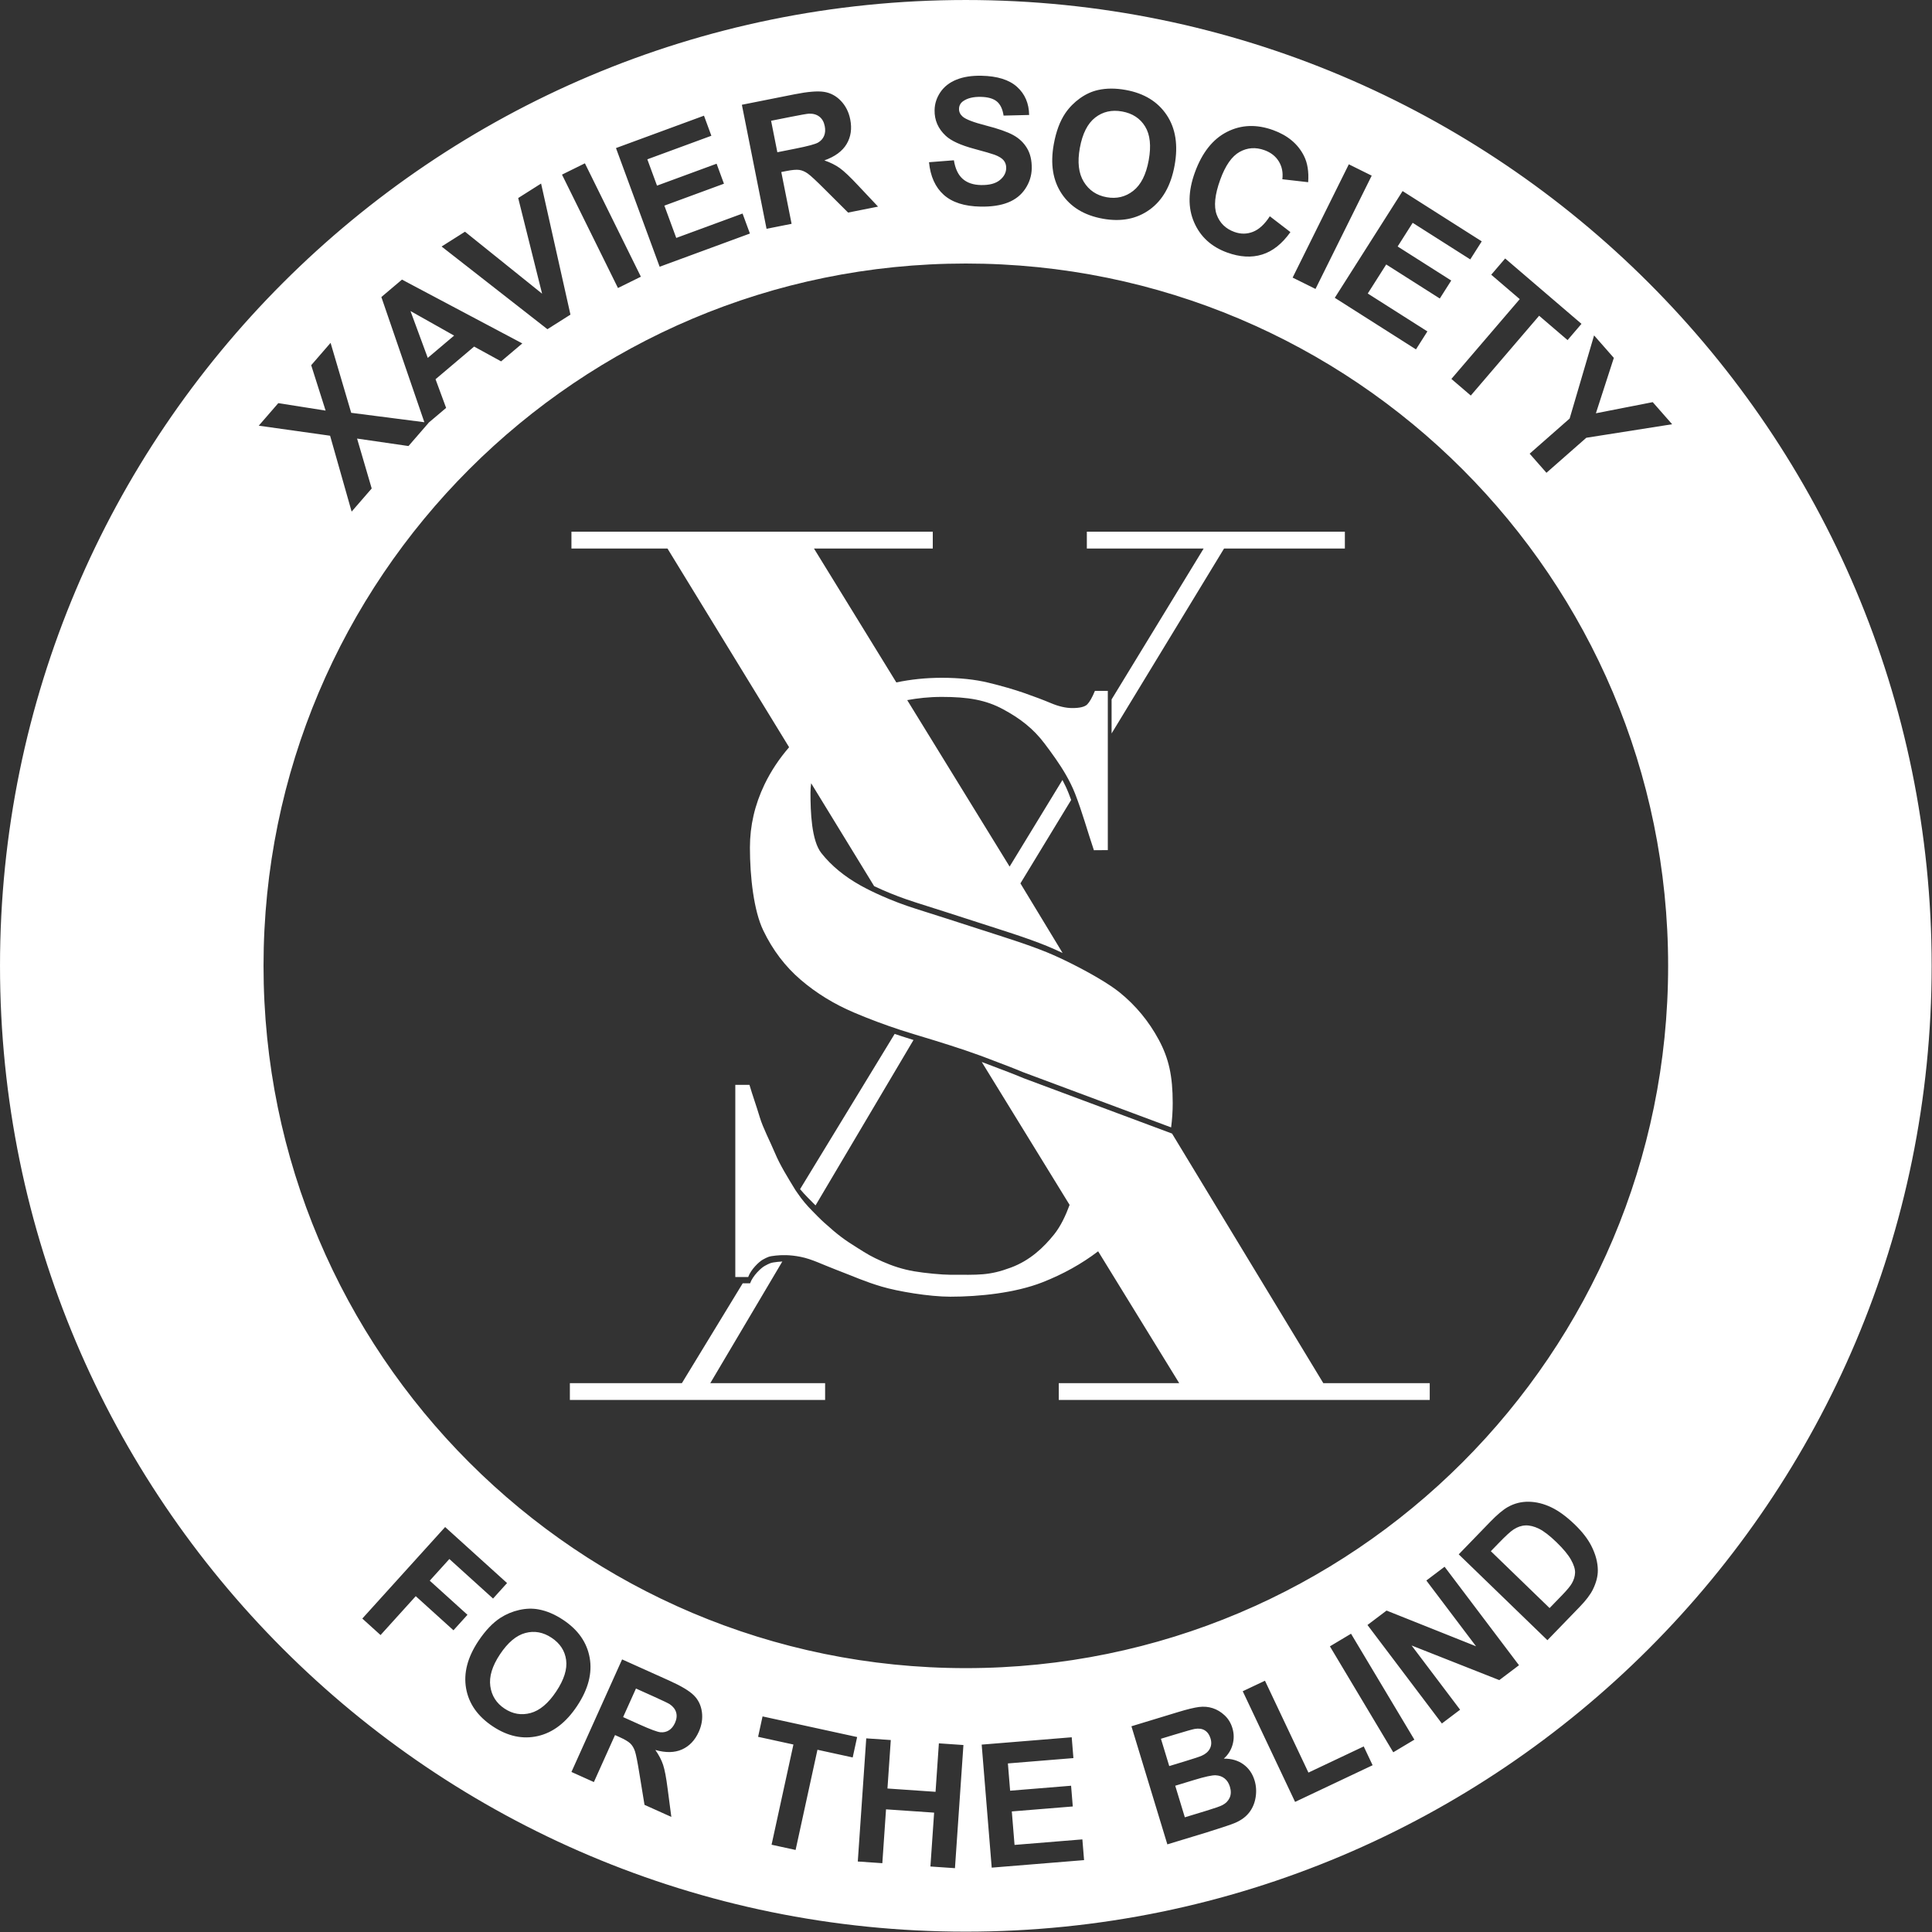 <?xml version="1.0" encoding="UTF-8" standalone="no"?>
<!DOCTYPE svg PUBLIC "-//W3C//DTD SVG 1.1//EN" "http://www.w3.org/Graphics/SVG/1.1/DTD/svg11.dtd">
<svg width="100%" height="100%" viewBox="0 0 3068 3068" version="1.1" xmlns="http://www.w3.org/2000/svg" xmlns:xlink="http://www.w3.org/1999/xlink" xml:space="preserve" xmlns:serif="http://www.serif.com/" style="fill-rule:evenodd;clip-rule:evenodd;stroke-linejoin:round;stroke-miterlimit:2;">
    <rect x="0" y="0" width="3068" height="3068" fill="#333333" stroke="none"/>
    <g transform="matrix(1,0,0,1,-133.074,-133.074)">
        <g transform="matrix(4.167,0,0,4.167,0,0)">
            <g transform="matrix(0.24,0,0,0.24,0,0)">
                <path d="M3200.26,1666.66C3200.26,2513.64 2513.64,3200.26 1666.67,3200.26C819.687,3200.26 133.074,2513.64 133.074,1666.66C133.074,819.686 819.687,133.074 1666.67,133.074C2513.64,133.074 3200.26,819.686 3200.26,1666.66ZM1495.12,3088.88L1508.55,2893.34L1547.52,2896.01L1542.23,2972.97L1618.59,2978.22L1623.87,2901.25L1662.85,2903.92L1649.41,3099.47L1610.44,3096.8L1616.32,3011.29L1539.96,3006.05L1534.09,3091.56L1495.12,3088.88ZM1707.77,3098.63L1691.84,2903.27L1834.81,2891.62L1837.5,2924.67L1733.47,2933.15L1737,2976.46L1833.8,2968.57L1836.49,3001.49L1739.68,3009.37L1744.02,3062.54L1851.73,3053.76L1854.42,3086.68L1707.77,3098.63ZM1358.21,3062.23L1392.92,2903.12L1336.83,2890.89L1343.89,2858.49L1494.09,2891.25L1487.03,2923.65L1431.07,2911.45L1396.37,3070.55L1358.21,3062.23ZM1929.62,2874.14L2003.6,2851.63C2018.24,2847.17 2029.35,2844.48 2036.92,2843.52C2044.5,2842.57 2051.72,2843.19 2058.6,2845.38C2065.46,2847.59 2071.8,2851.37 2077.56,2856.73C2083.33,2862.1 2087.45,2868.85 2089.92,2876.94C2092.58,2885.73 2092.7,2894.49 2090.26,2903.25C2087.82,2912.01 2083.16,2919.44 2076.28,2925.54C2088.57,2925.43 2098.97,2928.47 2107.46,2934.64C2115.96,2940.8 2121.86,2949.31 2125.15,2960.14C2127.74,2968.66 2128.31,2977.55 2126.85,2986.8C2125.4,2996.06 2122,3004.12 2116.69,3011C2111.38,3017.88 2103.93,3023.37 2094.35,3027.5C2088.32,3030.09 2073.43,3035.08 2049.66,3042.5L1986.66,3061.66L1929.62,2874.14ZM1999.17,2968.56L2014.42,3018.7L2049.02,3008.17C2062.48,3004.07 2070.9,3001.1 2074.29,2999.22C2079.53,2996.52 2083.3,2992.64 2085.59,2987.62C2087.86,2982.59 2088,2976.75 2085.98,2970.1C2084.27,2964.47 2081.47,2960.11 2077.58,2957C2073.69,2953.9 2068.93,2952.22 2063.3,2951.98C2057.65,2951.74 2046.34,2954.21 2029.34,2959.38L1999.17,2968.56ZM1040.44,2946.7L1120.88,2767.97L1195.85,2801.69C1214.69,2810.18 1227.67,2817.95 1234.77,2825.01C1241.87,2832.06 1246.13,2840.84 1247.58,2851.37C1249.01,2861.89 1247.36,2872.43 1242.6,2883C1236.57,2896.4 1227.69,2905.73 1215.98,2910.97C1204.26,2916.2 1190.15,2916.47 1173.65,2911.78C1179.3,2919.8 1183.41,2927.66 1185.97,2935.37C1188.54,2943.07 1190.94,2955.78 1193.2,2973.51L1199.05,3018.07L1156.45,2998.9L1148.2,2948.42C1145.3,2930.4 1142.98,2918.84 1141.25,2913.69C1139.5,2908.56 1137.05,2904.47 1133.88,2901.44C1130.72,2898.4 1125.04,2895.04 1116.86,2891.37L1109.63,2888.11L1076.07,2962.73L1040.44,2946.7ZM2189.49,2994.24L2106.36,2818.52L2141.66,2801.82L2210.68,2947.69L2298.47,2906.16L2312.59,2936.01L2189.49,2994.24ZM1976.48,2893.98L1989.67,2937.35L2014.16,2929.9C2028.73,2925.46 2037.71,2922.5 2041.11,2920.99C2047.28,2918.29 2051.62,2914.51 2054.16,2909.7C2056.69,2904.87 2057.03,2899.44 2055.19,2893.38C2053.43,2887.58 2050.42,2883.35 2046.16,2880.68C2041.9,2878.02 2036.54,2877.24 2030.08,2878.37C2026.25,2879.08 2015.53,2882.1 1997.95,2887.46L1976.48,2893.98ZM2278.31,2727.19L2378.91,2895.41L2345.38,2915.46L2244.78,2747.24L2278.31,2727.19ZM892.614,2738.86C903.668,2722.24 915.397,2709.91 927.797,2701.88C936.985,2696 946.939,2691.86 957.668,2689.45C968.393,2687.06 978.593,2686.77 988.264,2688.59C1001.16,2690.95 1014.18,2696.5 1027.29,2705.21C1051.03,2720.97 1065.08,2741.05 1069.41,2765.45C1073.75,2789.84 1067.1,2815.32 1049.44,2841.9C1031.94,2868.26 1011.16,2884.18 987.139,2889.68C963.106,2895.17 939.252,2890.05 915.585,2874.33C891.627,2858.42 877.485,2838.36 873.185,2814.15C868.877,2789.94 875.356,2764.84 892.614,2738.86ZM1122.48,2859.58L1148.83,2871.44C1165.92,2879.13 1176.91,2883.2 1181.83,2883.65C1186.73,2884.1 1191.2,2883.07 1195.21,2880.59C1199.22,2878.09 1202.45,2874.16 1204.86,2868.8C1207.57,2862.78 1208.16,2857.22 1206.67,2852.09C1205.16,2846.97 1201.73,2842.62 1196.4,2839.04C1193.69,2837.34 1185.12,2833.24 1170.68,2826.74L1142.89,2814.23L1122.48,2859.58ZM2422.56,2869.73L2304.42,2713.33L2334.74,2690.43L2476.82,2747.14L2397.92,2642.71L2426.87,2620.83L2545.02,2777.22L2513.75,2800.85L2374.48,2745.87L2451.52,2847.86L2422.56,2869.73ZM926.881,2760.02C914.606,2778.5 909.506,2795.32 911.602,2810.45C913.689,2825.58 921.222,2837.47 934.193,2846.08C947.164,2854.7 960.943,2857.04 975.56,2853.1C990.164,2849.15 1003.76,2837.71 1016.32,2818.78C1028.76,2800.07 1033.97,2783.42 1031.99,2768.84C1030.01,2754.25 1022.32,2742.51 1008.91,2733.6C995.493,2724.69 981.585,2722.17 967.193,2726.04C952.802,2729.9 939.368,2741.23 926.881,2760.02ZM2781.83,1666.66C2781.83,2282.55 2282.55,2781.83 1666.67,2781.83C1050.78,2781.83 551.508,2282.55 551.508,1666.66C551.508,1050.78 1050.78,551.507 1666.67,551.507C2282.55,551.507 2781.83,1050.78 2781.83,1666.66ZM2449.33,2601.16L2498.99,2549.87C2510.18,2538.3 2519.61,2530.36 2527.28,2526.02C2537.61,2520.22 2548.68,2517.42 2560.53,2517.62C2572.37,2517.82 2584.26,2520.76 2596.19,2526.44C2608.13,2532.1 2620.69,2541.34 2633.89,2554.1C2645.49,2565.33 2654.09,2576.42 2659.73,2587.38C2666.61,2600.78 2670.1,2613.77 2670.2,2626.35C2670.28,2635.87 2667.67,2646.07 2662.35,2656.95C2658.34,2665.07 2651.31,2674.32 2641.28,2684.67L2590.16,2737.48L2449.33,2601.16ZM708.365,2703.12L839.873,2557.78L938.207,2646.75L915.965,2671.35L846.594,2608.57L815.457,2642.97L875.348,2697.16L853.094,2721.74L793.215,2667.56L737.332,2729.32L708.365,2703.12ZM2500.32,2596.16L2593.6,2686.45L2613.89,2665.5C2621.47,2657.66 2626.5,2651.57 2628.96,2647.23C2632.22,2641.56 2633.92,2635.89 2634.07,2630.22C2634.22,2624.56 2632.07,2617.72 2627.59,2609.72C2623.13,2601.72 2615.44,2592.45 2604.55,2581.9C2593.66,2571.37 2584.39,2564.22 2576.72,2560.48C2569.06,2556.74 2561.95,2554.99 2555.38,2555.23C2548.81,2555.48 2542.41,2557.68 2536.18,2561.81C2531.49,2564.86 2523.6,2572.11 2512.53,2583.55L2500.32,2596.16ZM1321.11,2160.79L1300.62,2160.79L1300.62,1855.7L1323.12,1855.7C1327.73,1871.54 1333.27,1886.56 1339.58,1907.4C1344.77,1924.53 1355.7,1945.11 1363.59,1963.89C1371.76,1983.34 1383.57,2002.22 1395.95,2022.56C1397.08,2024.4 1398.36,2025.98 1399.54,2027.74C1406.46,2038.08 1414.27,2047.11 1422.86,2055.84C1428.86,2061.94 1434.9,2068.23 1441.81,2074.48C1464.52,2095.03 1474.88,2102.15 1493.06,2113.59C1510.9,2124.82 1516.26,2128.23 1534.42,2136.29C1550.24,2143.32 1566.78,2148.64 1584.43,2151.69C1601.39,2154.62 1628.95,2157.2 1641.75,2157.2C1686.99,2157.2 1703.11,2158.88 1738.35,2145.74C1768.66,2134.43 1790.21,2113.92 1806.85,2093.14C1817.46,2079.91 1825.34,2062.85 1831.45,2046.27L1831.45,2046.27L1809.8,2011.04L1691.94,1819.35C1693.48,1819.91 1695.03,1820.47 1696.47,1821.02C1731.58,1834.3 1744.98,1839.41 1758.74,1845.22L1993.63,1932.84L1994.11,1933.02L2009.05,1957.67L2234.3,2329.31L2403.29,2329.31L2403.29,2355.99L1814.26,2355.99L1814.26,2329.31L2005.48,2329.31L1876.76,2119.96C1850.71,2139.8 1821.22,2156.28 1788.14,2169.25C1745.02,2186.13 1687.94,2192.04 1642.09,2192.04C1608.37,2192.04 1558.42,2183.57 1533,2175.99C1504.99,2167.64 1491.24,2160.87 1460.02,2148.96C1438.24,2140.65 1422.27,2132.35 1404.38,2128.76C1395.52,2126.98 1387.81,2126.26 1381.26,2126.08C1374.64,2125.91 1369.2,2126.29 1364.94,2126.74C1353.51,2127.95 1352.29,2128.94 1344.37,2133.15C1338.68,2136.17 1325.37,2148.68 1321.11,2160.79ZM1260.9,2329.31L1443.24,2329.31L1443.24,2355.99L1037.94,2355.99L1037.94,2329.31L1215.81,2329.31L1312.38,2170.79L1324.11,2170.79C1328.37,2158.68 1341.68,2146.17 1347.37,2143.15C1355.29,2138.94 1356.51,2137.95 1367.94,2136.74C1370.08,2136.51 1372.53,2136.3 1375.28,2136.17L1260.9,2329.31ZM1553.67,1774.76C1557.43,1776.05 1561.21,1777.31 1565,1778.55C1571.17,1780.57 1577.36,1782.53 1583.58,1784.43L1428.03,2047.1C1423.79,2042.97 1419.81,2038.86 1415.86,2034.84C1411.53,2030.44 1407.4,2025.96 1403.48,2021.28L1553.67,1774.76ZM1614.19,1004.03L1425.54,1004.03L1556.32,1216.65L1573.59,1244.73L1736.19,1509.08L1820.09,1371.55C1823.8,1378.54 1827.18,1385.72 1830.08,1393.13C1831.4,1396.51 1832.67,1399.89 1833.91,1403.28L1753.35,1535.76L1820.33,1646.27C1811.19,1641.94 1802.64,1638.13 1795.31,1635.14C1762.4,1621.72 1723.24,1609.83 1688.63,1598.57C1654.02,1587.32 1620.25,1576.49 1587.35,1566.1C1568.23,1560.07 1550.49,1553.29 1533.83,1545.94C1529.51,1544.04 1525.25,1542.1 1521.07,1540.11L1421.06,1376.74C1420.41,1381.74 1419.99,1386.77 1419.99,1391.84C1419.99,1422.16 1421.53,1467.88 1437.35,1487.79C1453.16,1507.71 1473.89,1524.8 1499.53,1539.09C1510.27,1545.07 1521.81,1550.64 1533.83,1555.94C1550.49,1563.29 1568.23,1570.07 1587.35,1576.1C1620.25,1586.49 1654.02,1597.32 1688.63,1608.57C1723.24,1619.83 1762.4,1631.72 1795.31,1645.14C1806.18,1649.57 1819.71,1655.8 1833.86,1662.87C1862.54,1677.19 1893.83,1695.05 1911,1708.97C1936.63,1729.75 1957.35,1754.87 1973.17,1784.3C1988.97,1813.74 1995.17,1841.46 1995.17,1884.75C1995.17,1897.78 1994.27,1910.59 1992.65,1923.22L1991.63,1922.84L1756.74,1835.22C1742.98,1829.41 1729.58,1824.3 1694.47,1811.02C1692.67,1810.34 1690.7,1809.63 1688.81,1808.94C1660.39,1798.5 1623.39,1787 1593.02,1777.87C1590.89,1777.23 1588.69,1776.57 1586.64,1775.95C1578.71,1773.59 1570.84,1771.11 1563,1768.55C1537.91,1760.34 1513.29,1751.13 1489.2,1740.89C1457.57,1727.47 1429.37,1710.16 1404.59,1688.94C1379.8,1667.73 1359.91,1641.53 1344.98,1610.36C1330.01,1579.19 1323.84,1525.62 1323.84,1478.86C1323.84,1444.24 1331.54,1410.9 1346.91,1378.85C1357.22,1357.41 1370.39,1337.71 1386.07,1319.57L1383.66,1315.63L1192.91,1004.03L1040.43,1004.03L1040.43,977.342L1614.19,977.342L1614.19,1004.03ZM1892.12,1230.1L1892.12,1482.93L1870.01,1483.09C1859.77,1452.79 1851.6,1422.58 1840.08,1393.13C1835.98,1382.65 1830.92,1372.63 1825.34,1362.95C1815.23,1345.46 1803.33,1329.18 1791.79,1313.84C1773.87,1290.03 1753.01,1273.94 1725.71,1259.21C1698.38,1244.5 1670.41,1239.65 1628.6,1239.65C1608.1,1239.65 1590.36,1241.7 1573.6,1244.74L1556.32,1216.65C1579.33,1211.82 1603.33,1209.31 1628.38,1209.31C1656.54,1209.31 1681.29,1211.91 1702.64,1217.11C1723.96,1222.3 1742.75,1227.73 1758.97,1233.35C1775.17,1238.99 1789.47,1244.38 1801.86,1249.58C1814.22,1254.78 1825.55,1257.37 1835.78,1257.37C1847.73,1257.37 1855.63,1255.42 1859.48,1251.53C1863.31,1247.63 1867.36,1240.49 1871.63,1230.1L1892.12,1230.1ZM2268.53,1004.03L2076.71,1004.03L1898.12,1297.69L1898.12,1243.64L2044.31,1004.03L1858.82,1004.03L1858.82,977.344L2268.53,977.344L2268.53,1004.03ZM806.882,803.497L738.608,604.722L771.337,577.035L962.425,678.376L928.75,706.868L885.908,683.376L824.629,735.226L841.446,780.751L813.551,804.355L813.724,804.377L781.682,841.319L700.057,829.452L723.27,908.69L691.407,945.423L657.207,824.932L543.92,809.002L574.97,773.194L650.09,785.036L627.199,712.969L657.974,677.477L690.732,788.557L806.882,803.497ZM2561.95,853.441L2625.44,797.654L2664.24,665.637L2695.61,701.341L2667.14,789.279L2757.37,771.62L2788.2,806.708L2651.9,828.183L2588.63,883.791L2561.95,853.441ZM2437.67,734.752L2546.21,608.048L2500.95,569.285L2523.05,543.485L2644.24,647.29L2622.14,673.09L2577,634.419L2468.47,761.131L2437.67,734.752ZM854.121,665.955L784.862,626.951L812.292,701.347L854.121,665.955ZM2252.52,605.945L2360.19,436.454L2485.87,516.295L2467.65,544.966L2376.21,486.866L2352.33,524.445L2437.42,578.504L2419.27,607.058L2334.19,553L2304.88,599.133L2399.57,659.287L2381.43,687.845L2252.52,605.945ZM1002.28,655.793L834.25,524.501L871.4,500.985L993.825,599.385L955.892,447.514L992.234,424.514L1038.86,632.643L1002.28,655.793ZM2311.13,411.974L2221.9,591.861L2185.58,573.845L2274.81,393.958L2311.13,411.974ZM1061.81,392.384L1150.69,572.438L1114.33,590.388L1025.44,410.334L1061.81,392.384ZM1180.49,556.619L1111.16,368.165L1250.89,316.757L1262.62,348.64L1160.93,386.048L1176.3,427.827L1270.92,393.019L1282.6,424.769L1187.99,459.577L1206.86,510.869L1312.14,472.136L1323.82,503.89L1180.49,556.619ZM2149.37,476.467L2182.06,501.601C2168.92,520.147 2153.94,532.026 2137.13,537.242C2120.32,542.455 2101.79,541.388 2081.54,534.026C2056.47,524.93 2038.99,508.888 2029.07,485.905C2019.14,462.926 2019.58,436.58 2030.37,406.884C2041.77,375.472 2058.74,354.018 2081.28,342.526C2103.8,331.034 2128.29,330.092 2154.73,339.688C2177.81,348.072 2194.09,361.705 2203.57,380.592C2209.21,391.776 2211.45,405.701 2210.25,422.363L2169.25,417.68C2170.57,407.084 2168.72,397.663 2163.7,389.43C2158.68,381.197 2151.1,375.238 2140.97,371.563C2126.97,366.48 2113.8,367.38 2101.45,374.259C2089.08,381.138 2078.82,395.822 2070.66,418.309C2061.99,442.172 2060.12,460.726 2065.02,473.972C2069.93,487.213 2079.24,496.33 2092.99,501.317C2103.11,504.997 2112.99,504.938 2122.62,501.147C2132.25,497.363 2141.17,489.138 2149.37,476.467ZM1350.24,496.364L1311.06,299.422L1394.76,282.772C1415.8,278.589 1431.45,277.314 1441.69,278.951C1451.92,280.597 1460.81,285.368 1468.34,293.272C1475.88,301.18 1480.8,310.951 1483.11,322.593C1486.06,337.372 1484.14,350.443 1477.37,361.793C1470.6,373.151 1458.82,381.801 1442.03,387.743C1451.62,391.051 1459.82,395.151 1466.61,400.035C1473.4,404.922 1483.06,414.08 1495.61,427.505L1527.29,461.143L1479.74,470.605L1442.47,433.468C1429.21,420.189 1420.31,411.926 1415.74,408.685C1411.19,405.451 1406.66,403.514 1402.16,402.872C1397.65,402.23 1390.83,402.818 1381.7,404.635L1373.64,406.235L1390.01,488.46L1350.24,496.364ZM1806.34,361.947C1810,341.822 1816.07,325.476 1824.57,312.909C1830.88,303.663 1838.66,295.747 1847.88,289.155C1857.09,282.572 1866.69,278.188 1876.65,276.001C1889.89,273.026 1904.57,273.001 1920.65,275.917C1949.76,281.197 1971.41,294.455 1985.62,315.688C1999.81,336.917 2003.99,363.617 1998.16,395.78C1992.37,427.68 1979.17,451.059 1958.56,465.926C1937.95,480.792 1913.14,485.592 1884.11,480.33C1854.73,475.001 1833,461.797 1818.91,440.722C1804.82,419.651 1800.63,393.392 1806.34,361.947ZM1608.2,390.648L1647.72,387.573C1649.83,400.857 1654.47,410.673 1661.6,417.023C1668.74,423.369 1678.47,426.661 1690.8,426.894C1703.86,427.148 1713.75,424.577 1720.47,419.177C1727.2,413.782 1730.63,407.386 1730.77,399.99C1730.87,395.244 1729.55,391.173 1726.83,387.786C1724.1,384.407 1719.3,381.415 1712.41,378.815C1707.7,377.077 1696.93,373.948 1680.12,369.427C1658.49,363.623 1643.37,356.711 1634.77,348.694C1622.65,337.407 1616.75,323.819 1617.06,307.936C1617.24,297.711 1620.33,288.202 1626.29,279.411C1632.27,270.623 1640.75,263.998 1651.75,259.557C1662.75,255.107 1675.96,253.032 1691.4,253.332C1716.59,253.811 1735.45,259.702 1747.98,270.99C1760.49,282.286 1766.9,297.161 1767.19,315.615L1726.62,316.615C1725.08,306.269 1721.5,298.777 1715.88,294.144C1710.27,289.519 1701.75,287.09 1690.33,286.873C1678.57,286.648 1669.29,288.894 1662.54,293.602C1658.19,296.627 1655.97,300.736 1655.86,305.94C1655.77,310.69 1657.69,314.79 1661.66,318.244C1666.68,322.636 1679.01,327.344 1698.65,332.382C1718.28,337.415 1732.77,342.511 1742.12,347.673C1751.48,352.827 1758.74,359.769 1763.91,368.502C1769.09,377.232 1771.56,387.94 1771.32,400.632C1771.09,412.136 1767.69,422.848 1761.11,432.769C1754.52,442.69 1745.34,449.977 1733.55,454.636C1721.77,459.298 1707.17,461.461 1689.74,461.127C1664.35,460.636 1644.98,454.398 1631.59,442.402C1618.21,430.411 1610.41,413.161 1608.2,390.648ZM1847.69,368.059C1843.63,390.426 1845.72,408.33 1853.96,421.747C1862.19,435.163 1874.27,443.317 1890.17,446.205C1906.07,449.092 1920.16,445.734 1932.44,436.13C1944.72,426.522 1952.94,410.263 1957.09,387.351C1961.19,364.713 1959.3,346.917 1951.4,333.98C1943.48,321.034 1931.31,313.067 1914.87,310.084C1898.43,307.101 1884.15,310.334 1872.05,319.788C1859.93,329.238 1851.82,345.326 1847.69,368.059ZM1367.39,374.801L1396.81,368.947C1415.89,365.155 1427.64,361.976 1432.06,359.426C1436.49,356.868 1439.66,353.355 1441.56,348.876C1443.47,344.405 1443.83,339.21 1442.65,333.301C1441.33,326.672 1438.51,321.672 1434.15,318.297C1429.8,314.926 1424.3,313.347 1417.63,313.551C1414.32,313.747 1404.61,315.451 1388.48,318.651L1357.45,324.826L1367.39,374.801Z" style="fill:white;"/>
            </g>
        </g>
    </g>
</svg>
